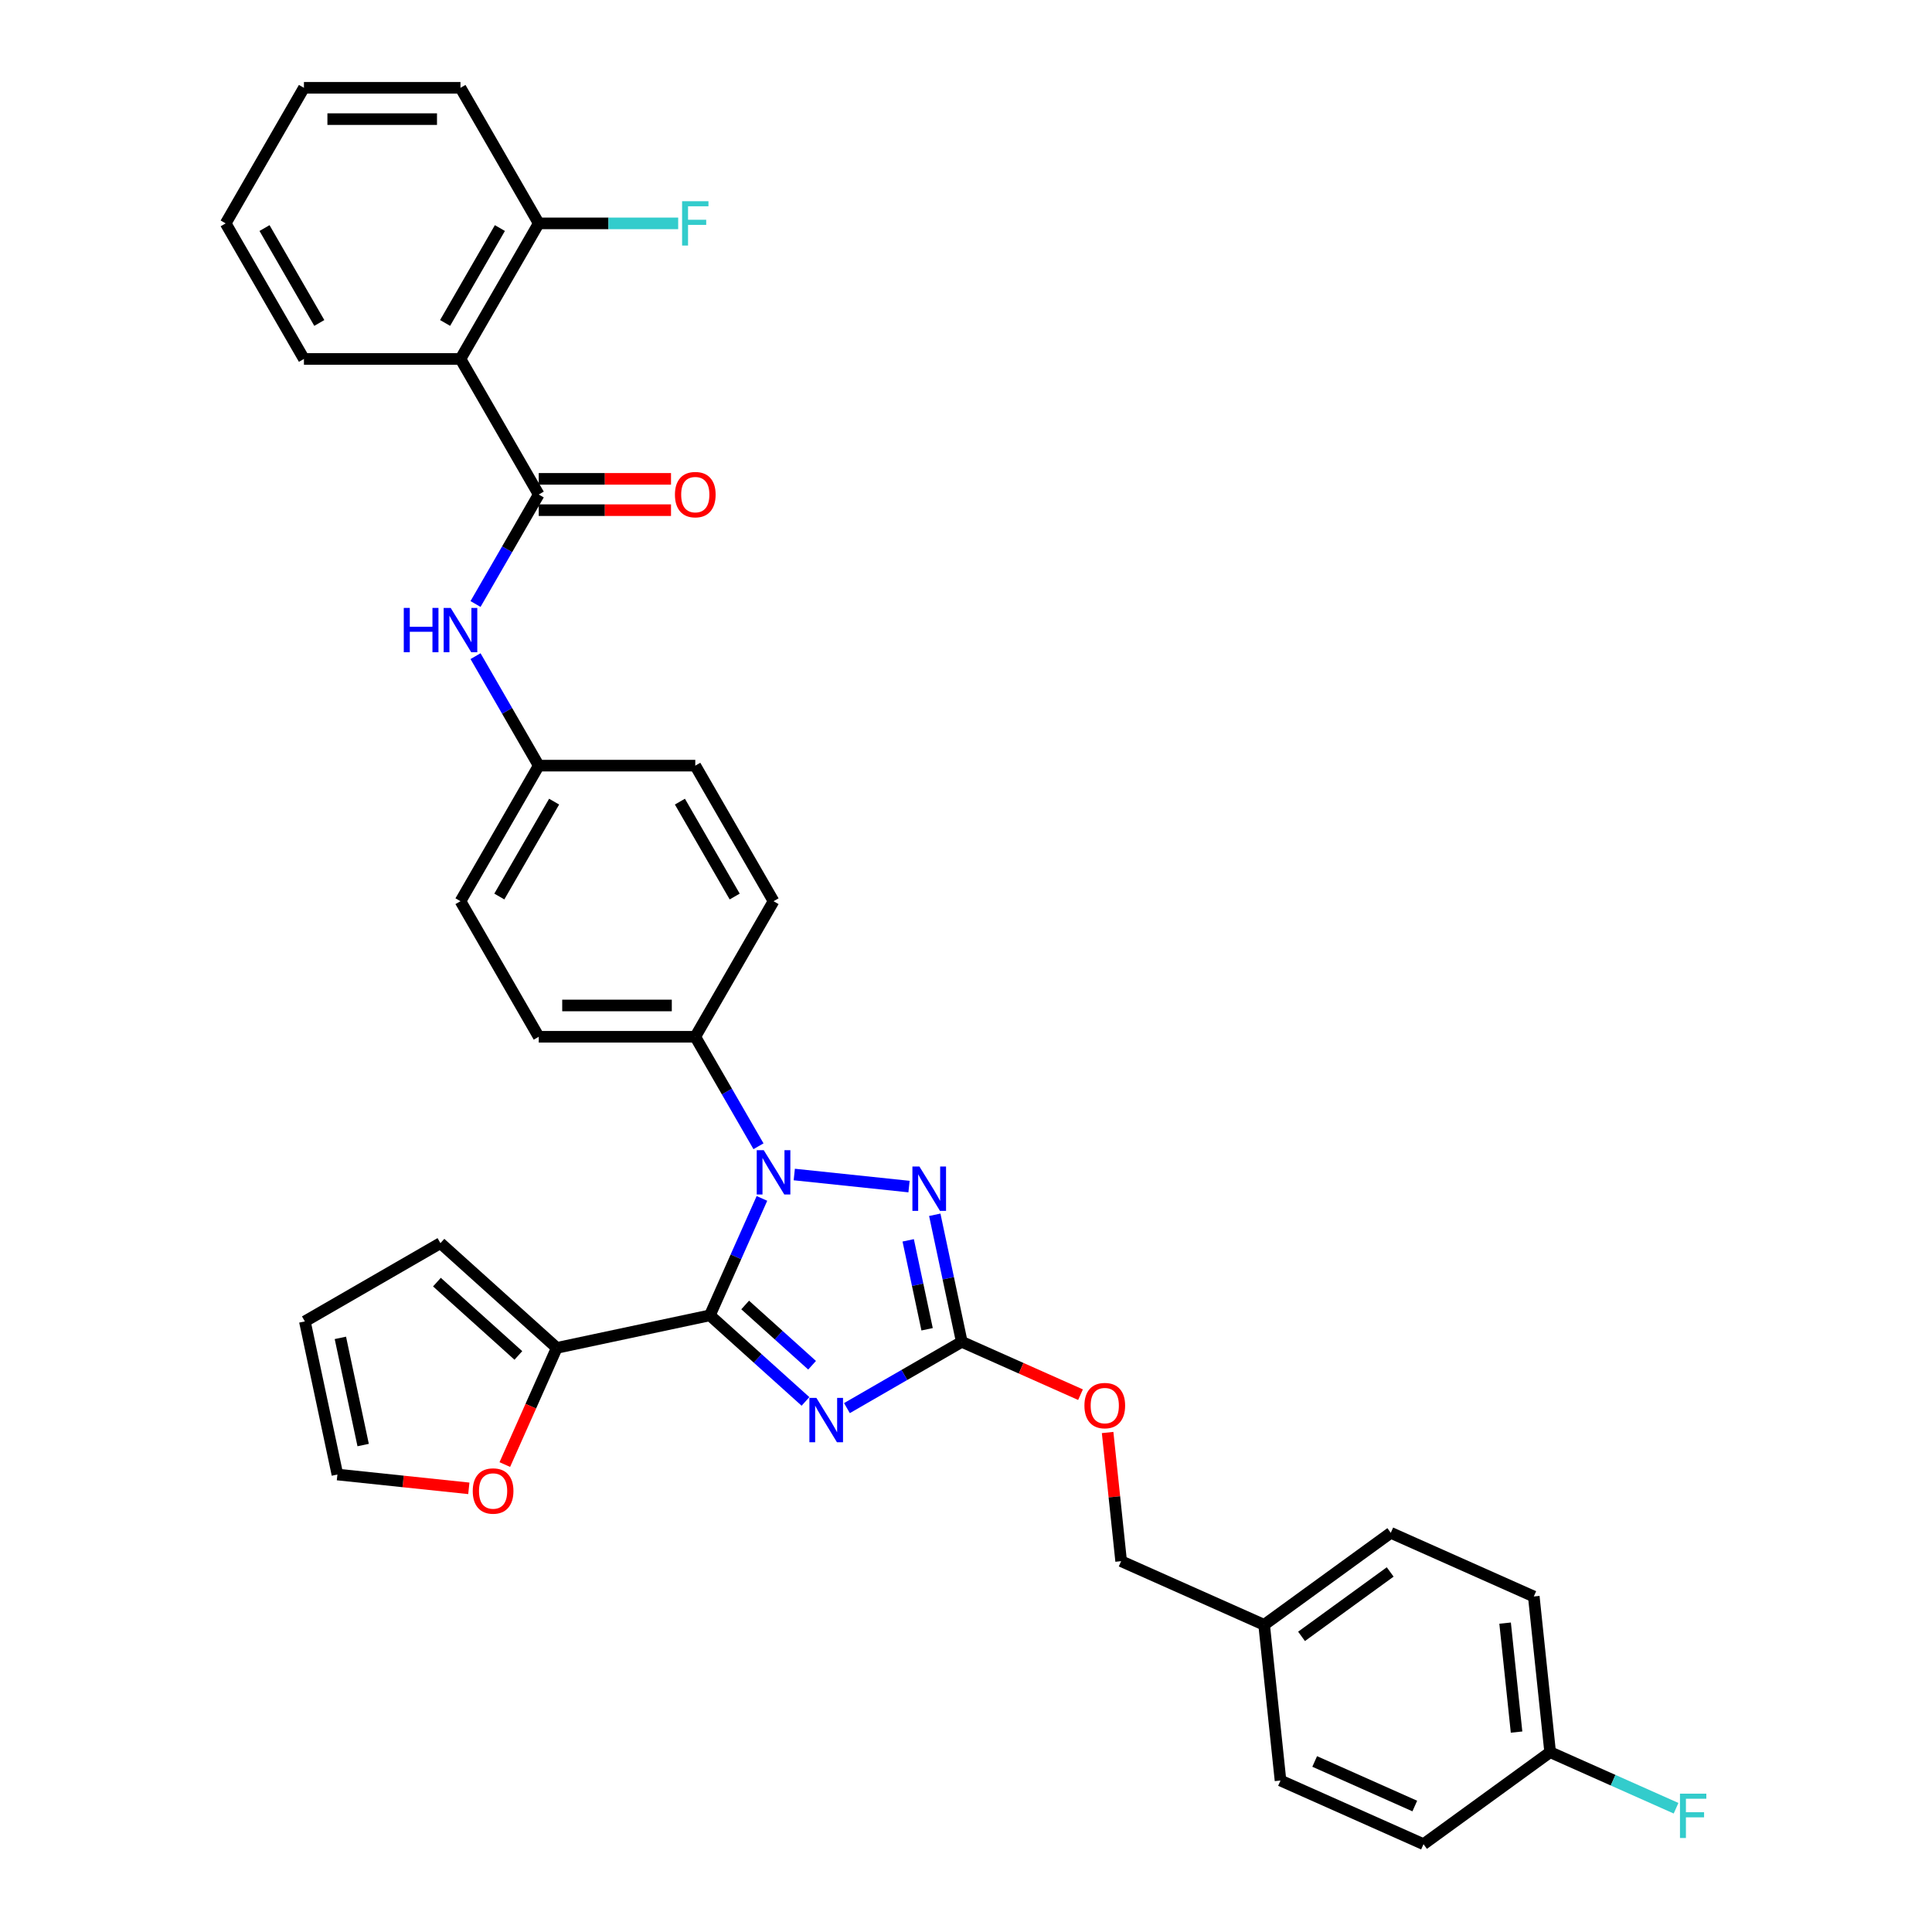 <?xml version='1.0' encoding='iso-8859-1'?>
<svg version='1.1' baseProfile='full'
              xmlns='http://www.w3.org/2000/svg'
                      xmlns:rdkit='http://www.rdkit.org/xml'
                      xmlns:xlink='http://www.w3.org/1999/xlink'
                  xml:space='preserve'
width='1000px' height='1000px' viewBox='0 0 1000 1000'>
<!-- END OF HEADER -->
<rect style='opacity:1.0;fill:#FFFFFF;stroke:none' width='1000' height='1000' x='0' y='0'> </rect>
<path class='bond-0' d='M 238.34,185.791 L 278.852,115.623' style='fill:none;fill-rule:evenodd;stroke:#000000;stroke-width:6px;stroke-linecap:butt;stroke-linejoin:miter;stroke-opacity:1' />
<path class='bond-0' d='M 230.383,167.163 L 258.741,118.046' style='fill:none;fill-rule:evenodd;stroke:#000000;stroke-width:6px;stroke-linecap:butt;stroke-linejoin:miter;stroke-opacity:1' />
<path class='bond-1' d='M 238.34,185.791 L 157.317,185.791' style='fill:none;fill-rule:evenodd;stroke:#000000;stroke-width:6px;stroke-linecap:butt;stroke-linejoin:miter;stroke-opacity:1' />
<path class='bond-2' d='M 238.34,185.791 L 278.852,255.959' style='fill:none;fill-rule:evenodd;stroke:#000000;stroke-width:6px;stroke-linecap:butt;stroke-linejoin:miter;stroke-opacity:1' />
<path class='bond-3' d='M 246.133,312.629 L 262.493,284.294' style='fill:none;fill-rule:evenodd;stroke:#0000FF;stroke-width:6px;stroke-linecap:butt;stroke-linejoin:miter;stroke-opacity:1' />
<path class='bond-3' d='M 262.493,284.294 L 278.852,255.959' style='fill:none;fill-rule:evenodd;stroke:#000000;stroke-width:6px;stroke-linecap:butt;stroke-linejoin:miter;stroke-opacity:1' />
<path class='bond-4' d='M 246.133,339.626 L 262.493,367.96' style='fill:none;fill-rule:evenodd;stroke:#0000FF;stroke-width:6px;stroke-linecap:butt;stroke-linejoin:miter;stroke-opacity:1' />
<path class='bond-4' d='M 262.493,367.96 L 278.852,396.295' style='fill:none;fill-rule:evenodd;stroke:#000000;stroke-width:6px;stroke-linecap:butt;stroke-linejoin:miter;stroke-opacity:1' />
<path class='bond-5' d='M 278.852,264.061 L 313.084,264.061' style='fill:none;fill-rule:evenodd;stroke:#000000;stroke-width:6px;stroke-linecap:butt;stroke-linejoin:miter;stroke-opacity:1' />
<path class='bond-5' d='M 313.084,264.061 L 347.316,264.061' style='fill:none;fill-rule:evenodd;stroke:#FF0000;stroke-width:6px;stroke-linecap:butt;stroke-linejoin:miter;stroke-opacity:1' />
<path class='bond-5' d='M 278.852,247.857 L 313.084,247.857' style='fill:none;fill-rule:evenodd;stroke:#000000;stroke-width:6px;stroke-linecap:butt;stroke-linejoin:miter;stroke-opacity:1' />
<path class='bond-5' d='M 313.084,247.857 L 347.316,247.857' style='fill:none;fill-rule:evenodd;stroke:#FF0000;stroke-width:6px;stroke-linecap:butt;stroke-linejoin:miter;stroke-opacity:1' />
<path class='bond-6' d='M 278.852,115.623 L 314.939,115.623' style='fill:none;fill-rule:evenodd;stroke:#000000;stroke-width:6px;stroke-linecap:butt;stroke-linejoin:miter;stroke-opacity:1' />
<path class='bond-6' d='M 314.939,115.623 L 351.027,115.623' style='fill:none;fill-rule:evenodd;stroke:#33CCCC;stroke-width:6px;stroke-linecap:butt;stroke-linejoin:miter;stroke-opacity:1' />
<path class='bond-7' d='M 278.852,115.623 L 238.34,45.455' style='fill:none;fill-rule:evenodd;stroke:#000000;stroke-width:6px;stroke-linecap:butt;stroke-linejoin:miter;stroke-opacity:1' />
<path class='bond-8' d='M 411.114,607.927 L 470.508,614.17' style='fill:none;fill-rule:evenodd;stroke:#0000FF;stroke-width:6px;stroke-linecap:butt;stroke-linejoin:miter;stroke-opacity:1' />
<path class='bond-9' d='M 394.377,620.298 L 380.904,650.558' style='fill:none;fill-rule:evenodd;stroke:#0000FF;stroke-width:6px;stroke-linecap:butt;stroke-linejoin:miter;stroke-opacity:1' />
<path class='bond-9' d='M 380.904,650.558 L 367.431,680.818' style='fill:none;fill-rule:evenodd;stroke:#000000;stroke-width:6px;stroke-linecap:butt;stroke-linejoin:miter;stroke-opacity:1' />
<path class='bond-10' d='M 392.593,593.301 L 376.234,564.966' style='fill:none;fill-rule:evenodd;stroke:#0000FF;stroke-width:6px;stroke-linecap:butt;stroke-linejoin:miter;stroke-opacity:1' />
<path class='bond-10' d='M 376.234,564.966 L 359.875,536.631' style='fill:none;fill-rule:evenodd;stroke:#000000;stroke-width:6px;stroke-linecap:butt;stroke-linejoin:miter;stroke-opacity:1' />
<path class='bond-11' d='M 483.835,628.767 L 490.823,661.644' style='fill:none;fill-rule:evenodd;stroke:#0000FF;stroke-width:6px;stroke-linecap:butt;stroke-linejoin:miter;stroke-opacity:1' />
<path class='bond-11' d='M 490.823,661.644 L 497.811,694.521' style='fill:none;fill-rule:evenodd;stroke:#000000;stroke-width:6px;stroke-linecap:butt;stroke-linejoin:miter;stroke-opacity:1' />
<path class='bond-11' d='M 470.081,642 L 474.973,665.014' style='fill:none;fill-rule:evenodd;stroke:#0000FF;stroke-width:6px;stroke-linecap:butt;stroke-linejoin:miter;stroke-opacity:1' />
<path class='bond-11' d='M 474.973,665.014 L 479.864,688.028' style='fill:none;fill-rule:evenodd;stroke:#000000;stroke-width:6px;stroke-linecap:butt;stroke-linejoin:miter;stroke-opacity:1' />
<path class='bond-12' d='M 497.811,694.521 L 468.091,711.681' style='fill:none;fill-rule:evenodd;stroke:#000000;stroke-width:6px;stroke-linecap:butt;stroke-linejoin:miter;stroke-opacity:1' />
<path class='bond-12' d='M 468.091,711.681 L 438.371,728.84' style='fill:none;fill-rule:evenodd;stroke:#0000FF;stroke-width:6px;stroke-linecap:butt;stroke-linejoin:miter;stroke-opacity:1' />
<path class='bond-13' d='M 497.811,694.521 L 528.541,708.203' style='fill:none;fill-rule:evenodd;stroke:#000000;stroke-width:6px;stroke-linecap:butt;stroke-linejoin:miter;stroke-opacity:1' />
<path class='bond-13' d='M 528.541,708.203 L 559.271,721.885' style='fill:none;fill-rule:evenodd;stroke:#FF0000;stroke-width:6px;stroke-linecap:butt;stroke-linejoin:miter;stroke-opacity:1' />
<path class='bond-14' d='M 416.916,725.374 L 392.174,703.096' style='fill:none;fill-rule:evenodd;stroke:#0000FF;stroke-width:6px;stroke-linecap:butt;stroke-linejoin:miter;stroke-opacity:1' />
<path class='bond-14' d='M 392.174,703.096 L 367.431,680.818' style='fill:none;fill-rule:evenodd;stroke:#000000;stroke-width:6px;stroke-linecap:butt;stroke-linejoin:miter;stroke-opacity:1' />
<path class='bond-14' d='M 420.336,706.648 L 403.017,691.054' style='fill:none;fill-rule:evenodd;stroke:#0000FF;stroke-width:6px;stroke-linecap:butt;stroke-linejoin:miter;stroke-opacity:1' />
<path class='bond-14' d='M 403.017,691.054 L 385.697,675.459' style='fill:none;fill-rule:evenodd;stroke:#000000;stroke-width:6px;stroke-linecap:butt;stroke-linejoin:miter;stroke-opacity:1' />
<path class='bond-15' d='M 367.431,680.818 L 288.179,697.664' style='fill:none;fill-rule:evenodd;stroke:#000000;stroke-width:6px;stroke-linecap:butt;stroke-linejoin:miter;stroke-opacity:1' />
<path class='bond-16' d='M 573.3,741.461 L 576.799,774.759' style='fill:none;fill-rule:evenodd;stroke:#FF0000;stroke-width:6px;stroke-linecap:butt;stroke-linejoin:miter;stroke-opacity:1' />
<path class='bond-16' d='M 576.799,774.759 L 580.299,808.056' style='fill:none;fill-rule:evenodd;stroke:#000000;stroke-width:6px;stroke-linecap:butt;stroke-linejoin:miter;stroke-opacity:1' />
<path class='bond-17' d='M 278.852,396.295 L 238.34,466.463' style='fill:none;fill-rule:evenodd;stroke:#000000;stroke-width:6px;stroke-linecap:butt;stroke-linejoin:miter;stroke-opacity:1' />
<path class='bond-17' d='M 286.809,414.923 L 258.45,464.04' style='fill:none;fill-rule:evenodd;stroke:#000000;stroke-width:6px;stroke-linecap:butt;stroke-linejoin:miter;stroke-opacity:1' />
<path class='bond-18' d='M 278.852,396.295 L 359.875,396.295' style='fill:none;fill-rule:evenodd;stroke:#000000;stroke-width:6px;stroke-linecap:butt;stroke-linejoin:miter;stroke-opacity:1' />
<path class='bond-19' d='M 793.885,826.342 L 802.354,906.921' style='fill:none;fill-rule:evenodd;stroke:#000000;stroke-width:6px;stroke-linecap:butt;stroke-linejoin:miter;stroke-opacity:1' />
<path class='bond-19' d='M 779.039,840.123 L 784.968,896.528' style='fill:none;fill-rule:evenodd;stroke:#000000;stroke-width:6px;stroke-linecap:butt;stroke-linejoin:miter;stroke-opacity:1' />
<path class='bond-20' d='M 793.885,826.342 L 719.867,793.387' style='fill:none;fill-rule:evenodd;stroke:#000000;stroke-width:6px;stroke-linecap:butt;stroke-linejoin:miter;stroke-opacity:1' />
<path class='bond-21' d='M 802.354,906.921 L 736.805,954.545' style='fill:none;fill-rule:evenodd;stroke:#000000;stroke-width:6px;stroke-linecap:butt;stroke-linejoin:miter;stroke-opacity:1' />
<path class='bond-22' d='M 802.354,906.921 L 834.939,921.429' style='fill:none;fill-rule:evenodd;stroke:#000000;stroke-width:6px;stroke-linecap:butt;stroke-linejoin:miter;stroke-opacity:1' />
<path class='bond-22' d='M 834.939,921.429 L 867.525,935.937' style='fill:none;fill-rule:evenodd;stroke:#33CCCC;stroke-width:6px;stroke-linecap:butt;stroke-linejoin:miter;stroke-opacity:1' />
<path class='bond-23' d='M 288.179,697.664 L 274.735,727.859' style='fill:none;fill-rule:evenodd;stroke:#000000;stroke-width:6px;stroke-linecap:butt;stroke-linejoin:miter;stroke-opacity:1' />
<path class='bond-23' d='M 274.735,727.859 L 261.291,758.054' style='fill:none;fill-rule:evenodd;stroke:#FF0000;stroke-width:6px;stroke-linecap:butt;stroke-linejoin:miter;stroke-opacity:1' />
<path class='bond-24' d='M 288.179,697.664 L 227.967,643.449' style='fill:none;fill-rule:evenodd;stroke:#000000;stroke-width:6px;stroke-linecap:butt;stroke-linejoin:miter;stroke-opacity:1' />
<path class='bond-24' d='M 268.304,701.574 L 226.156,663.623' style='fill:none;fill-rule:evenodd;stroke:#000000;stroke-width:6px;stroke-linecap:butt;stroke-linejoin:miter;stroke-opacity:1' />
<path class='bond-25' d='M 242.665,770.362 L 208.655,766.787' style='fill:none;fill-rule:evenodd;stroke:#FF0000;stroke-width:6px;stroke-linecap:butt;stroke-linejoin:miter;stroke-opacity:1' />
<path class='bond-25' d='M 208.655,766.787 L 174.644,763.213' style='fill:none;fill-rule:evenodd;stroke:#000000;stroke-width:6px;stroke-linecap:butt;stroke-linejoin:miter;stroke-opacity:1' />
<path class='bond-26' d='M 227.967,643.449 L 157.799,683.96' style='fill:none;fill-rule:evenodd;stroke:#000000;stroke-width:6px;stroke-linecap:butt;stroke-linejoin:miter;stroke-opacity:1' />
<path class='bond-27' d='M 174.644,763.213 L 157.799,683.96' style='fill:none;fill-rule:evenodd;stroke:#000000;stroke-width:6px;stroke-linecap:butt;stroke-linejoin:miter;stroke-opacity:1' />
<path class='bond-27' d='M 187.968,747.956 L 176.176,692.479' style='fill:none;fill-rule:evenodd;stroke:#000000;stroke-width:6px;stroke-linecap:butt;stroke-linejoin:miter;stroke-opacity:1' />
<path class='bond-28' d='M 736.805,954.545 L 662.787,921.59' style='fill:none;fill-rule:evenodd;stroke:#000000;stroke-width:6px;stroke-linecap:butt;stroke-linejoin:miter;stroke-opacity:1' />
<path class='bond-28' d='M 732.293,934.799 L 680.48,911.73' style='fill:none;fill-rule:evenodd;stroke:#000000;stroke-width:6px;stroke-linecap:butt;stroke-linejoin:miter;stroke-opacity:1' />
<path class='bond-29' d='M 662.787,921.59 L 654.317,841.011' style='fill:none;fill-rule:evenodd;stroke:#000000;stroke-width:6px;stroke-linecap:butt;stroke-linejoin:miter;stroke-opacity:1' />
<path class='bond-30' d='M 654.317,841.011 L 719.867,793.387' style='fill:none;fill-rule:evenodd;stroke:#000000;stroke-width:6px;stroke-linecap:butt;stroke-linejoin:miter;stroke-opacity:1' />
<path class='bond-30' d='M 673.675,846.977 L 719.559,813.64' style='fill:none;fill-rule:evenodd;stroke:#000000;stroke-width:6px;stroke-linecap:butt;stroke-linejoin:miter;stroke-opacity:1' />
<path class='bond-31' d='M 654.317,841.011 L 580.299,808.056' style='fill:none;fill-rule:evenodd;stroke:#000000;stroke-width:6px;stroke-linecap:butt;stroke-linejoin:miter;stroke-opacity:1' />
<path class='bond-32' d='M 238.34,466.463 L 278.852,536.631' style='fill:none;fill-rule:evenodd;stroke:#000000;stroke-width:6px;stroke-linecap:butt;stroke-linejoin:miter;stroke-opacity:1' />
<path class='bond-33' d='M 359.875,396.295 L 400.386,466.463' style='fill:none;fill-rule:evenodd;stroke:#000000;stroke-width:6px;stroke-linecap:butt;stroke-linejoin:miter;stroke-opacity:1' />
<path class='bond-33' d='M 351.918,414.923 L 380.276,464.04' style='fill:none;fill-rule:evenodd;stroke:#000000;stroke-width:6px;stroke-linecap:butt;stroke-linejoin:miter;stroke-opacity:1' />
<path class='bond-34' d='M 359.875,536.631 L 400.386,466.463' style='fill:none;fill-rule:evenodd;stroke:#000000;stroke-width:6px;stroke-linecap:butt;stroke-linejoin:miter;stroke-opacity:1' />
<path class='bond-35' d='M 359.875,536.631 L 278.852,536.631' style='fill:none;fill-rule:evenodd;stroke:#000000;stroke-width:6px;stroke-linecap:butt;stroke-linejoin:miter;stroke-opacity:1' />
<path class='bond-35' d='M 347.721,520.427 L 291.005,520.427' style='fill:none;fill-rule:evenodd;stroke:#000000;stroke-width:6px;stroke-linecap:butt;stroke-linejoin:miter;stroke-opacity:1' />
<path class='bond-36' d='M 157.317,185.791 L 116.805,115.623' style='fill:none;fill-rule:evenodd;stroke:#000000;stroke-width:6px;stroke-linecap:butt;stroke-linejoin:miter;stroke-opacity:1' />
<path class='bond-36' d='M 165.274,167.163 L 136.916,118.046' style='fill:none;fill-rule:evenodd;stroke:#000000;stroke-width:6px;stroke-linecap:butt;stroke-linejoin:miter;stroke-opacity:1' />
<path class='bond-37' d='M 238.34,45.455 L 157.317,45.455' style='fill:none;fill-rule:evenodd;stroke:#000000;stroke-width:6px;stroke-linecap:butt;stroke-linejoin:miter;stroke-opacity:1' />
<path class='bond-37' d='M 226.187,61.659 L 169.47,61.659' style='fill:none;fill-rule:evenodd;stroke:#000000;stroke-width:6px;stroke-linecap:butt;stroke-linejoin:miter;stroke-opacity:1' />
<path class='bond-38' d='M 116.805,115.623 L 157.317,45.455' style='fill:none;fill-rule:evenodd;stroke:#000000;stroke-width:6px;stroke-linecap:butt;stroke-linejoin:miter;stroke-opacity:1' />
<path  class='atom-1' d='M 208.994 314.654
L 212.105 314.654
L 212.105 324.409
L 223.837 324.409
L 223.837 314.654
L 226.948 314.654
L 226.948 337.6
L 223.837 337.6
L 223.837 327.002
L 212.105 327.002
L 212.105 337.6
L 208.994 337.6
L 208.994 314.654
' fill='#0000FF'/>
<path  class='atom-1' d='M 233.268 314.654
L 240.787 326.808
Q 241.532 328.007, 242.732 330.178
Q 243.931 332.35, 243.996 332.479
L 243.996 314.654
L 247.042 314.654
L 247.042 337.6
L 243.898 337.6
L 235.828 324.312
Q 234.889 322.757, 233.884 320.974
Q 232.912 319.192, 232.62 318.641
L 232.62 337.6
L 229.638 337.6
L 229.638 314.654
L 233.268 314.654
' fill='#0000FF'/>
<path  class='atom-3' d='M 349.342 256.024
Q 349.342 250.514, 352.064 247.435
Q 354.787 244.356, 359.875 244.356
Q 364.963 244.356, 367.686 247.435
Q 370.408 250.514, 370.408 256.024
Q 370.408 261.598, 367.653 264.774
Q 364.898 267.918, 359.875 267.918
Q 354.819 267.918, 352.064 264.774
Q 349.342 261.631, 349.342 256.024
M 359.875 265.325
Q 363.375 265.325, 365.255 262.992
Q 367.167 260.626, 367.167 256.024
Q 367.167 251.519, 365.255 249.25
Q 363.375 246.949, 359.875 246.949
Q 356.375 246.949, 354.463 249.218
Q 352.583 251.486, 352.583 256.024
Q 352.583 260.658, 354.463 262.992
Q 356.375 265.325, 359.875 265.325
' fill='#FF0000'/>
<path  class='atom-5' d='M 395.314 595.327
L 402.833 607.48
Q 403.579 608.679, 404.778 610.851
Q 405.977 613.022, 406.042 613.152
L 406.042 595.327
L 409.088 595.327
L 409.088 618.273
L 405.945 618.273
L 397.875 604.985
Q 396.935 603.429, 395.93 601.647
Q 394.958 599.864, 394.666 599.313
L 394.666 618.273
L 391.685 618.273
L 391.685 595.327
L 395.314 595.327
' fill='#0000FF'/>
<path  class='atom-6' d='M 475.894 603.796
L 483.413 615.949
Q 484.158 617.149, 485.357 619.32
Q 486.556 621.491, 486.621 621.621
L 486.621 603.796
L 489.668 603.796
L 489.668 626.742
L 486.524 626.742
L 478.454 613.454
Q 477.514 611.898, 476.51 610.116
Q 475.537 608.333, 475.246 607.782
L 475.246 626.742
L 472.264 626.742
L 472.264 603.796
L 475.894 603.796
' fill='#0000FF'/>
<path  class='atom-8' d='M 422.571 723.56
L 430.09 735.714
Q 430.836 736.913, 432.035 739.084
Q 433.234 741.256, 433.299 741.385
L 433.299 723.56
L 436.345 723.56
L 436.345 746.506
L 433.202 746.506
L 425.132 733.218
Q 424.192 731.663, 423.187 729.88
Q 422.215 728.098, 421.923 727.547
L 421.923 746.506
L 418.941 746.506
L 418.941 723.56
L 422.571 723.56
' fill='#0000FF'/>
<path  class='atom-10' d='M 561.297 727.541
Q 561.297 722.032, 564.019 718.953
Q 566.742 715.874, 571.83 715.874
Q 576.918 715.874, 579.64 718.953
Q 582.363 722.032, 582.363 727.541
Q 582.363 733.116, 579.608 736.292
Q 576.853 739.436, 571.83 739.436
Q 566.774 739.436, 564.019 736.292
Q 561.297 733.148, 561.297 727.541
M 571.83 736.843
Q 575.33 736.843, 577.21 734.509
Q 579.122 732.144, 579.122 727.541
Q 579.122 723.037, 577.21 720.768
Q 575.33 718.467, 571.83 718.467
Q 568.33 718.467, 566.417 720.735
Q 564.538 723.004, 564.538 727.541
Q 564.538 732.176, 566.417 734.509
Q 568.33 736.843, 571.83 736.843
' fill='#FF0000'/>
<path  class='atom-15' d='M 244.691 771.747
Q 244.691 766.237, 247.413 763.158
Q 250.135 760.079, 255.224 760.079
Q 260.312 760.079, 263.034 763.158
Q 265.757 766.237, 265.757 771.747
Q 265.757 777.321, 263.002 780.497
Q 260.247 783.641, 255.224 783.641
Q 250.168 783.641, 247.413 780.497
Q 244.691 777.354, 244.691 771.747
M 255.224 781.048
Q 258.724 781.048, 260.604 778.715
Q 262.516 776.349, 262.516 771.747
Q 262.516 767.242, 260.604 764.973
Q 258.724 762.672, 255.224 762.672
Q 251.723 762.672, 249.811 764.941
Q 247.932 767.21, 247.932 771.747
Q 247.932 776.381, 249.811 778.715
Q 251.723 781.048, 255.224 781.048
' fill='#FF0000'/>
<path  class='atom-24' d='M 869.55 928.403
L 883.195 928.403
L 883.195 931.029
L 872.629 931.029
L 872.629 937.997
L 882.028 937.997
L 882.028 940.654
L 872.629 940.654
L 872.629 951.349
L 869.55 951.349
L 869.55 928.403
' fill='#33CCCC'/>
<path  class='atom-30' d='M 353.053 104.15
L 366.697 104.15
L 366.697 106.775
L 356.132 106.775
L 356.132 113.743
L 365.53 113.743
L 365.53 116.401
L 356.132 116.401
L 356.132 127.096
L 353.053 127.096
L 353.053 104.15
' fill='#33CCCC'/>
</svg>
